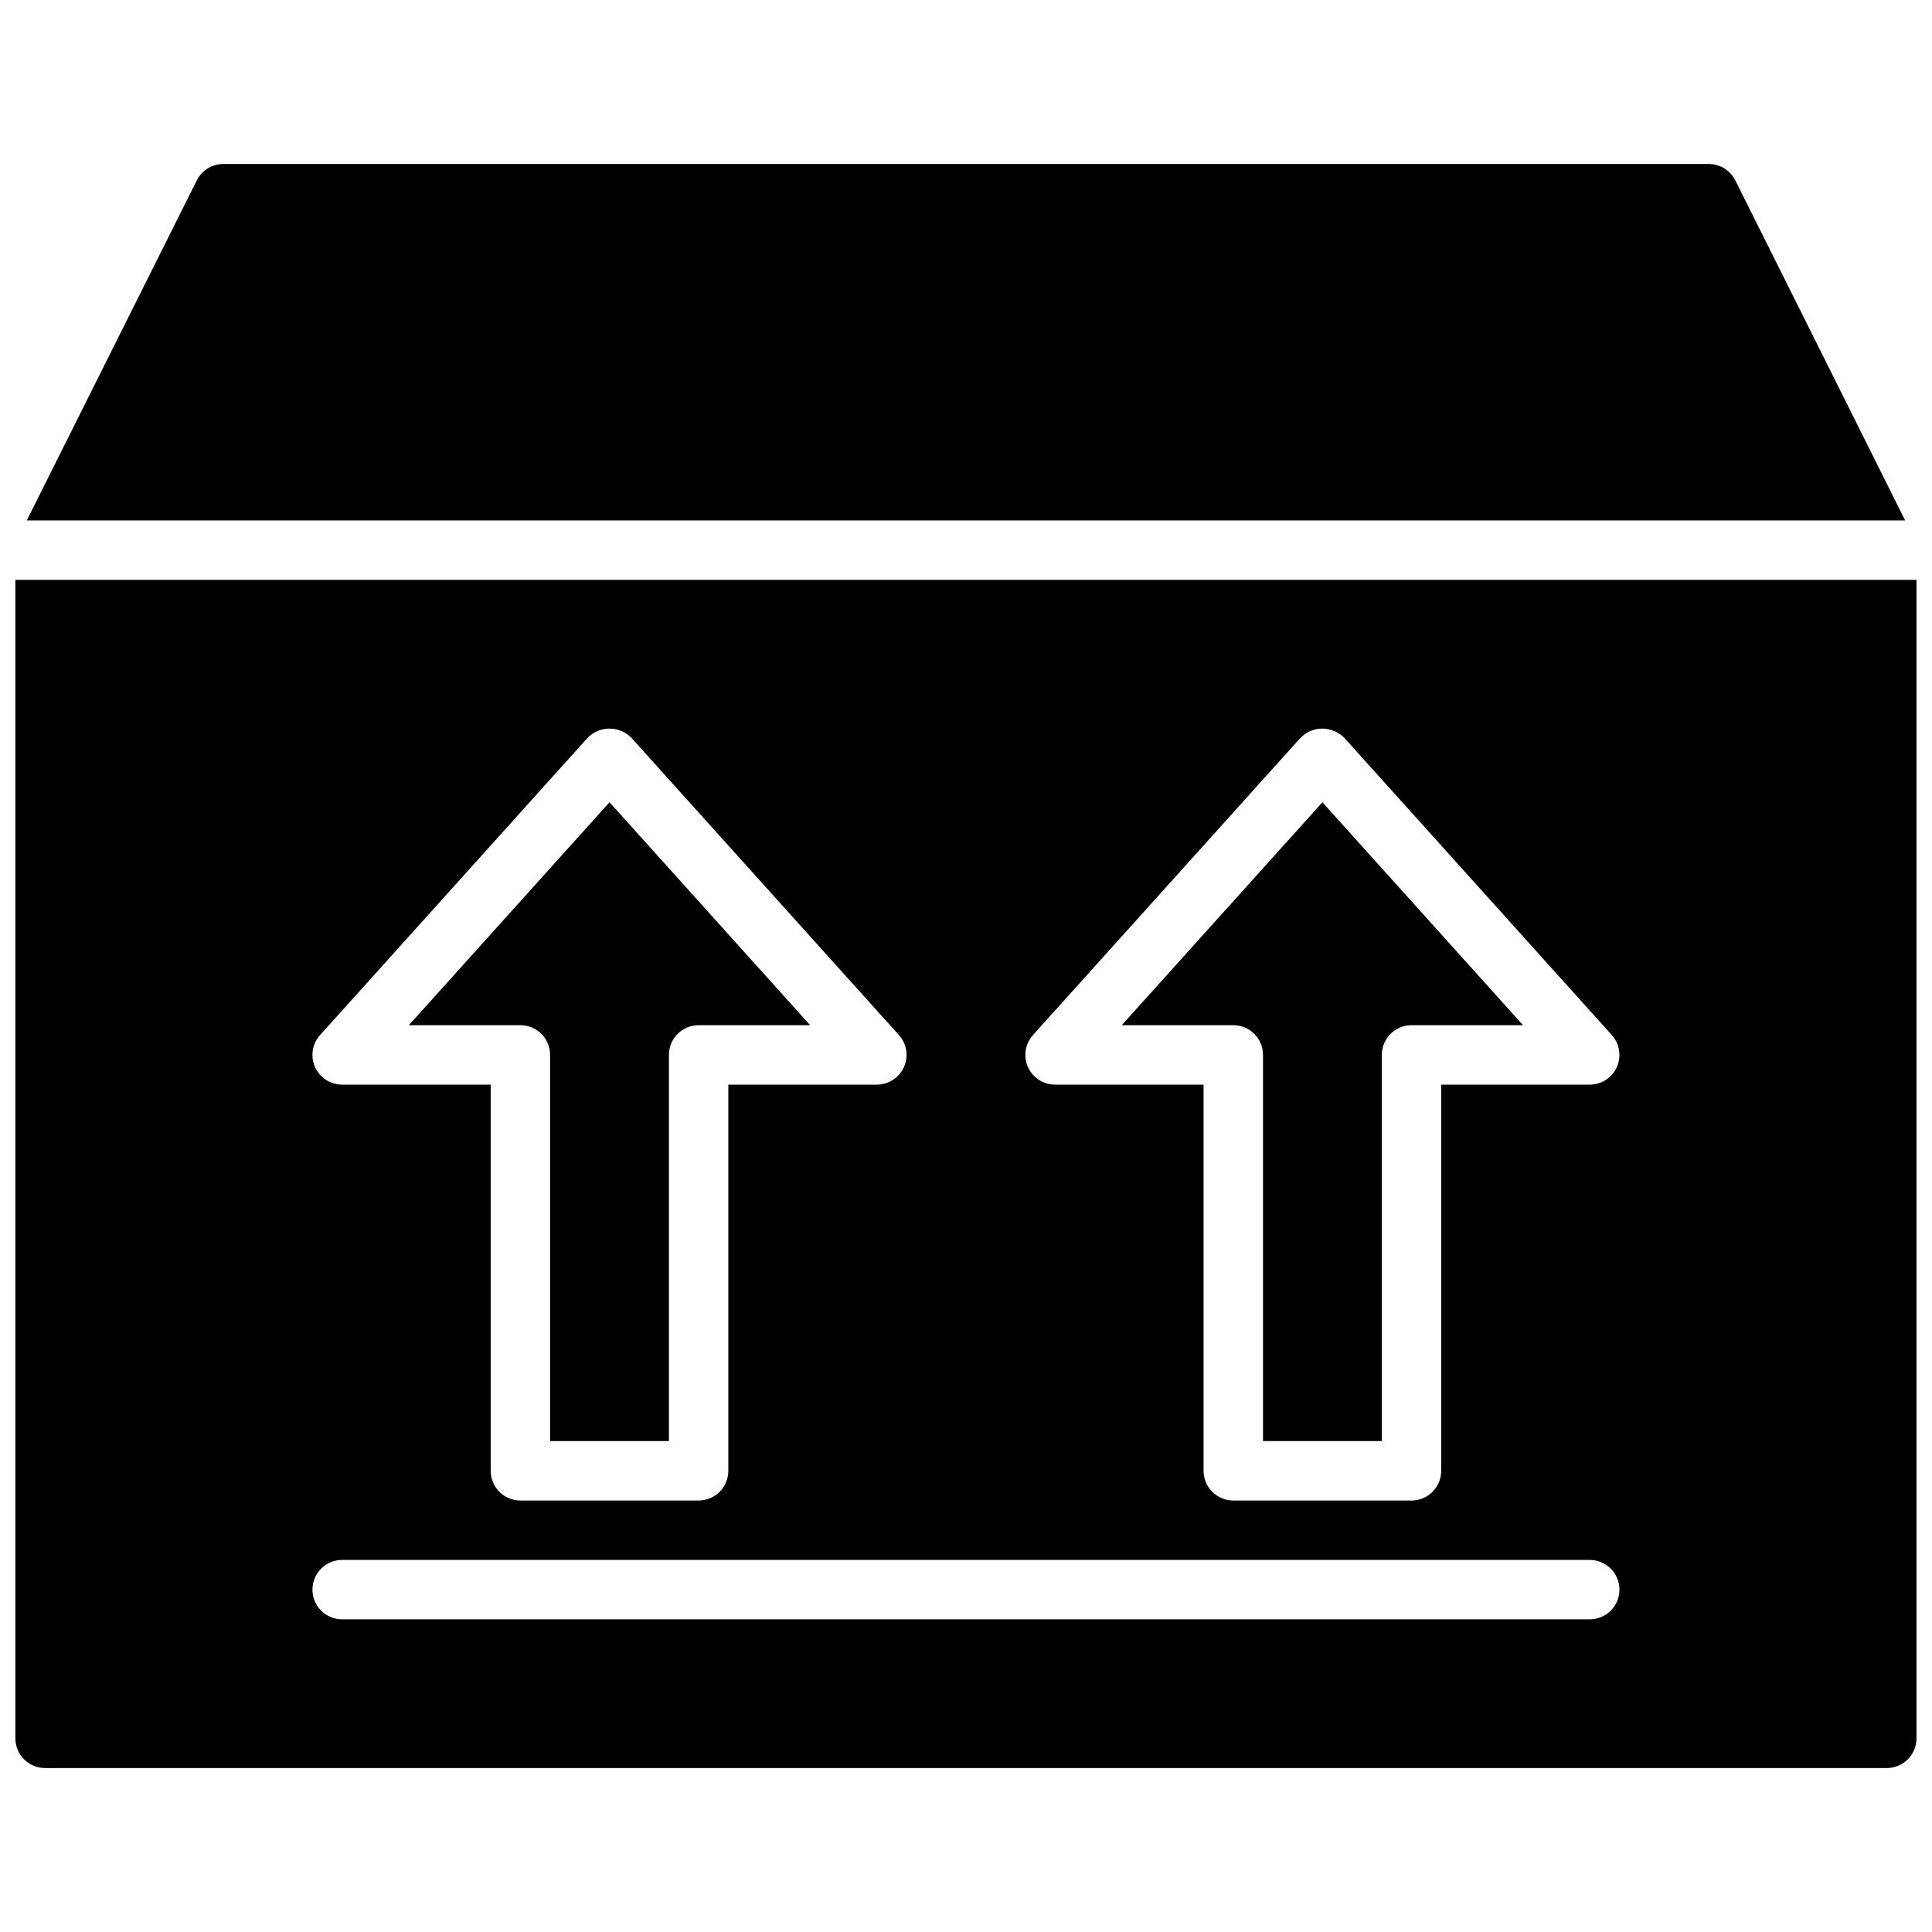 <?xml version="1.0" encoding="UTF-8"?>
<!-- Uploaded to: SVG Repo, www.svgrepo.com, Generator: SVG Repo Mixer Tools -->
<svg width="800px" height="800px" version="1.1" viewBox="144 144 512 512" xmlns="http://www.w3.org/2000/svg">
 <defs>
  <clipPath id="a">
   <path d="m148.09 187h503.81v426h-503.81z"/>
  </clipPath>
 </defs>
 <g clip-path="url(#a)">
  <path d="m648.89 281.92h-497.79l45.051-90.109c1.332-2.672 4.062-4.356 7.047-4.356h393.6c2.996-0.016 5.742 1.672 7.082 4.356zm-170.18 141.64v102.34h31.488v-102.34c0-4.348 3.523-7.871 7.871-7.871h29.559l-53.176-59.078-53.176 59.078h29.562c2.086 0 4.09 0.828 5.566 2.305 1.477 1.477 2.305 3.481 2.305 5.566zm-188.93 0v102.34h31.488v-102.34c0-4.348 3.523-7.871 7.871-7.871h29.559l-53.172-59.078-53.176 59.078h29.559c2.09 0 4.09 0.828 5.566 2.305 1.477 1.477 2.305 3.481 2.305 5.566zm362.11-125.89v307.01c0 2.086-0.828 4.09-2.305 5.566-1.477 1.477-3.481 2.305-5.566 2.305h-488.07c-4.348 0-7.871-3.523-7.871-7.871v-307.01zm-235.48 129.1c1.266 2.84 4.082 4.668 7.188 4.668h39.359v102.34l0.004 0.004c0 2.086 0.828 4.09 2.305 5.566 1.477 1.473 3.477 2.305 5.566 2.305h47.23c2.09 0 4.09-0.832 5.566-2.305 1.477-1.477 2.305-3.481 2.305-5.566v-102.34h39.359l0.004-0.004c3.106 0 5.926-1.828 7.188-4.668 1.266-2.84 0.738-6.16-1.34-8.469l-70.848-78.719c-1.531-1.594-3.641-2.492-5.852-2.492-2.207 0-4.316 0.898-5.848 2.492l-70.848 78.719c-2.078 2.312-2.606 5.629-1.34 8.469zm-188.93 0h0.004c1.266 2.844 4.086 4.672 7.195 4.668h39.359v102.34c0 2.086 0.828 4.09 2.305 5.566 1.477 1.473 3.481 2.305 5.566 2.305h47.23c2.09 0 4.094-0.832 5.566-2.305 1.477-1.477 2.309-3.481 2.309-5.566v-102.34h39.359v-0.004c3.109 0 5.926-1.828 7.188-4.668 1.266-2.84 0.742-6.16-1.34-8.469l-70.848-78.719c-1.527-1.594-3.641-2.492-5.848-2.492s-4.32 0.898-5.852 2.492l-70.848 78.719c-2.082 2.309-2.613 5.629-1.352 8.469zm345.69 138.5c0-2.09-0.828-4.094-2.305-5.566-1.477-1.477-3.481-2.309-5.566-2.309h-330.62c-4.348 0-7.875 3.527-7.875 7.875 0 4.344 3.527 7.871 7.875 7.871h330.62c2.086 0 4.09-0.832 5.566-2.305 1.477-1.477 2.305-3.481 2.305-5.566z"/>
 </g>
</svg>